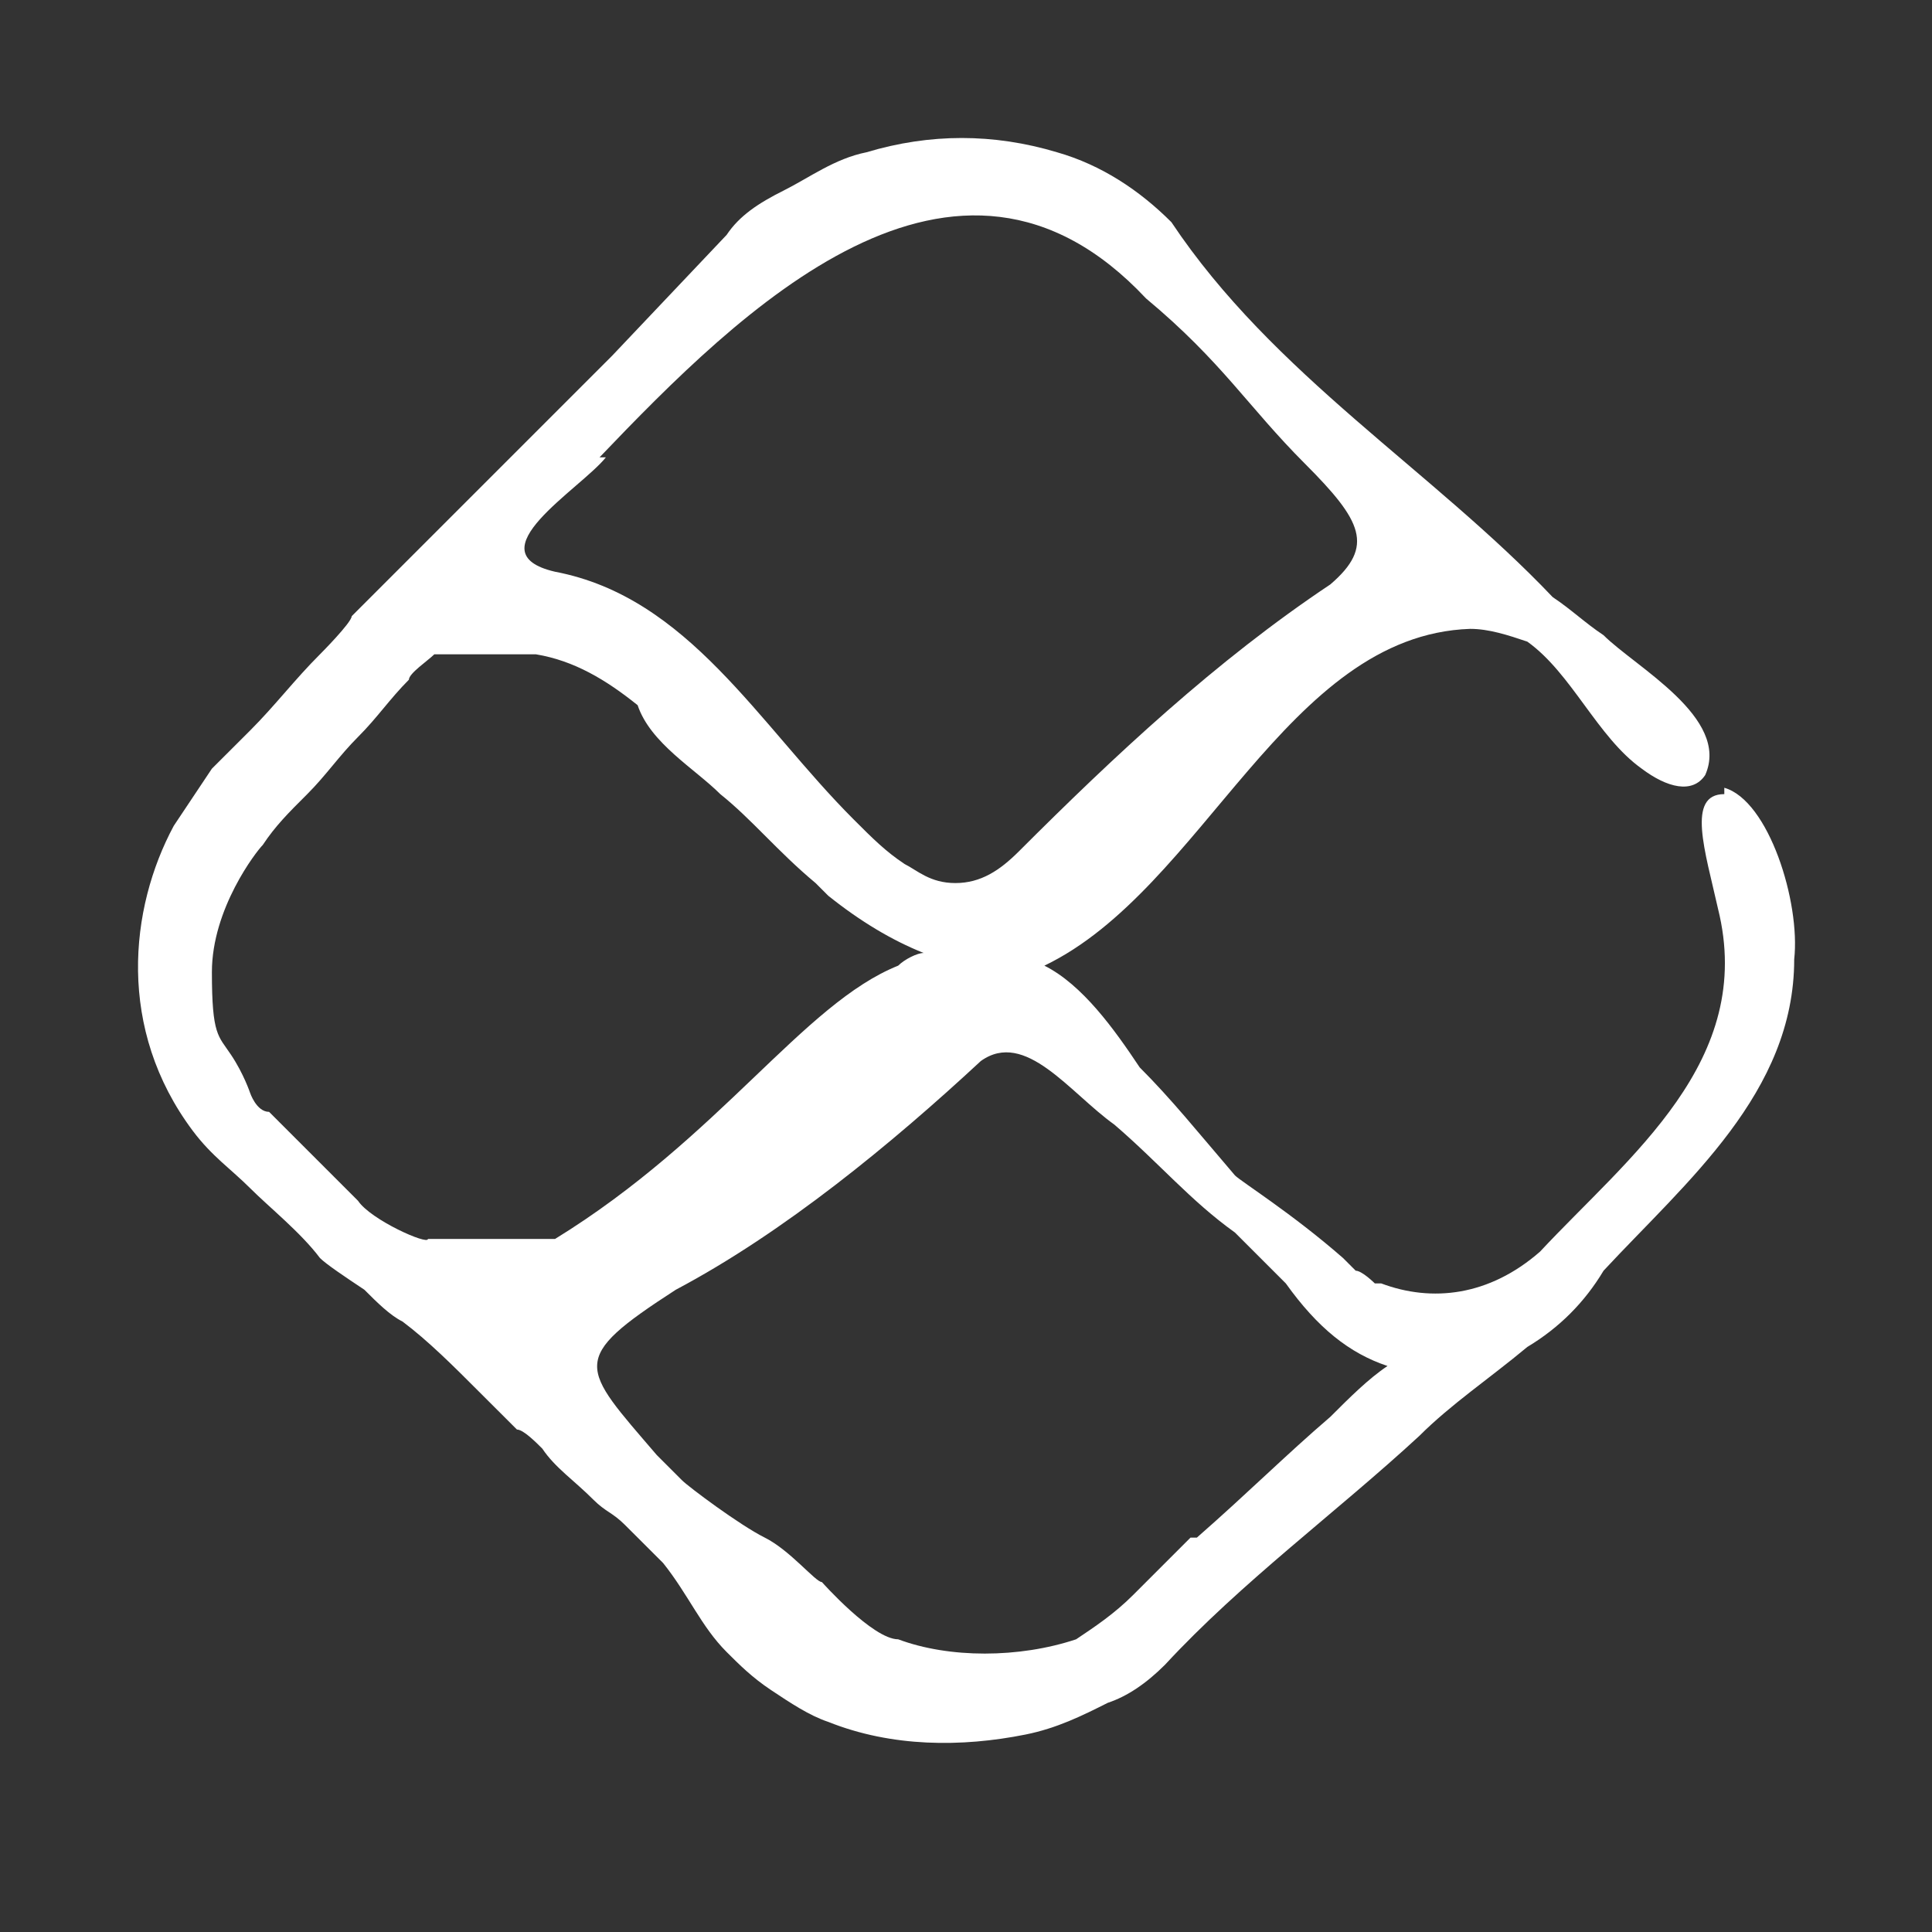 <svg xmlns="http://www.w3.org/2000/svg" fill="none" viewBox="0 0 28 28" height="28" width="28">
<rect x="0" y="0" width="28" height="28" fill="#333333" stroke="none"/>
<path fill="white" d="M24.99 11.509C24.437 11.509 24.713 12.338 24.898 13.167C25.45 15.377 23.608 16.758 22.319 18.14C21.582 18.784 20.753 18.877 20.017 18.6H19.925C19.925 18.6 19.74 18.416 19.648 18.416C19.648 18.416 19.556 18.324 19.464 18.232C18.727 17.587 17.991 17.127 17.898 17.035C17.346 16.39 16.977 15.929 16.517 15.469C16.149 14.916 15.688 14.272 15.136 13.995C17.438 12.89 18.635 9.206 21.306 9.114C21.582 9.114 21.859 9.206 22.135 9.299C22.779 9.759 23.148 10.68 23.793 11.14C24.161 11.417 24.529 11.509 24.713 11.233C25.082 10.404 23.701 9.667 23.24 9.206C22.964 9.022 22.779 8.838 22.503 8.654C20.753 6.812 18.451 5.431 16.977 3.22C16.517 2.76 15.964 2.391 15.32 2.207C14.399 1.931 13.478 1.931 12.557 2.207C12.096 2.299 11.728 2.576 11.36 2.76C10.991 2.944 10.715 3.128 10.531 3.404L8.873 5.154L5.097 8.93C5.097 9.022 4.637 9.483 4.637 9.483C4.268 9.851 3.992 10.22 3.624 10.588L3.071 11.14C2.887 11.417 2.703 11.693 2.518 11.969C1.874 13.167 1.69 14.916 2.795 16.39C3.071 16.758 3.347 16.942 3.624 17.219C3.9 17.495 4.36 17.863 4.637 18.232C4.729 18.324 5.005 18.508 5.281 18.692C5.466 18.877 5.65 19.061 5.834 19.153C6.202 19.429 6.571 19.797 6.939 20.166C7.123 20.35 7.307 20.534 7.492 20.718C7.584 20.718 7.768 20.903 7.86 20.995C8.044 21.271 8.321 21.455 8.597 21.732C8.781 21.916 8.873 21.916 9.057 22.1C9.241 22.284 9.426 22.468 9.61 22.652C9.978 23.113 10.162 23.573 10.531 23.942C10.715 24.126 10.899 24.31 11.175 24.494C11.452 24.678 11.728 24.863 12.004 24.955C12.925 25.323 13.938 25.323 14.859 25.139C15.32 25.047 15.688 24.863 16.056 24.678C16.333 24.586 16.609 24.402 16.885 24.126C17.991 22.929 19.372 21.916 20.569 20.811C21.03 20.35 21.582 19.982 22.135 19.521C22.595 19.245 22.964 18.877 23.24 18.416C24.437 17.127 26.003 15.837 26.003 13.903C26.095 13.075 25.634 11.601 24.99 11.417V11.509ZM8.689 6.628C10.715 4.51 13.846 1.378 16.609 4.325C17.714 5.246 18.083 5.891 18.912 6.72C19.74 7.549 19.925 7.917 19.28 8.47C17.622 9.575 16.149 10.956 14.767 12.338C14.491 12.614 14.215 12.798 13.846 12.798C13.478 12.798 13.294 12.614 13.11 12.522C12.833 12.338 12.649 12.153 12.373 11.877C10.991 10.496 9.978 8.654 8.044 8.286C6.847 8.009 8.413 7.088 8.781 6.628H8.689ZM4.268 16.482C4.268 16.482 4.084 16.298 3.9 16.114C3.716 16.114 3.624 15.837 3.624 15.837C3.624 15.837 3.532 15.561 3.347 15.285C3.163 15.008 3.071 15.008 3.071 14.088C3.071 13.167 3.716 12.338 3.808 12.246C3.992 11.969 4.176 11.785 4.453 11.509C4.729 11.233 4.913 10.956 5.189 10.68C5.466 10.404 5.65 10.127 5.926 9.851C5.926 9.759 6.202 9.575 6.294 9.483H7.768C8.321 9.575 8.781 9.851 9.241 10.22C9.426 10.772 10.07 11.14 10.439 11.509C10.899 11.877 11.268 12.338 11.82 12.798L12.004 12.982C12.465 13.351 12.925 13.627 13.386 13.811C13.294 13.811 13.11 13.903 13.017 13.995C11.636 14.548 10.439 16.482 8.044 17.956H6.202C6.202 18.048 5.373 17.679 5.189 17.403L4.084 16.298L4.268 16.482ZM17.254 22.284L16.425 23.113C16.149 23.389 15.872 23.573 15.596 23.758C14.767 24.034 13.754 24.034 13.017 23.758C12.649 23.758 11.912 22.929 11.912 22.929C11.82 22.929 11.452 22.468 11.083 22.284C10.715 22.1 9.978 21.547 9.886 21.455L9.518 21.087C8.413 19.797 8.228 19.705 9.794 18.692C11.36 17.863 12.925 16.574 14.215 15.377C14.859 14.916 15.504 15.837 16.149 16.298C16.793 16.85 17.254 17.403 17.898 17.863C18.175 18.14 18.359 18.324 18.635 18.6C19.096 19.245 19.556 19.613 20.109 19.797C19.832 19.982 19.556 20.258 19.28 20.534C18.635 21.087 18.083 21.639 17.346 22.284H17.254Z"></path>
</svg>
